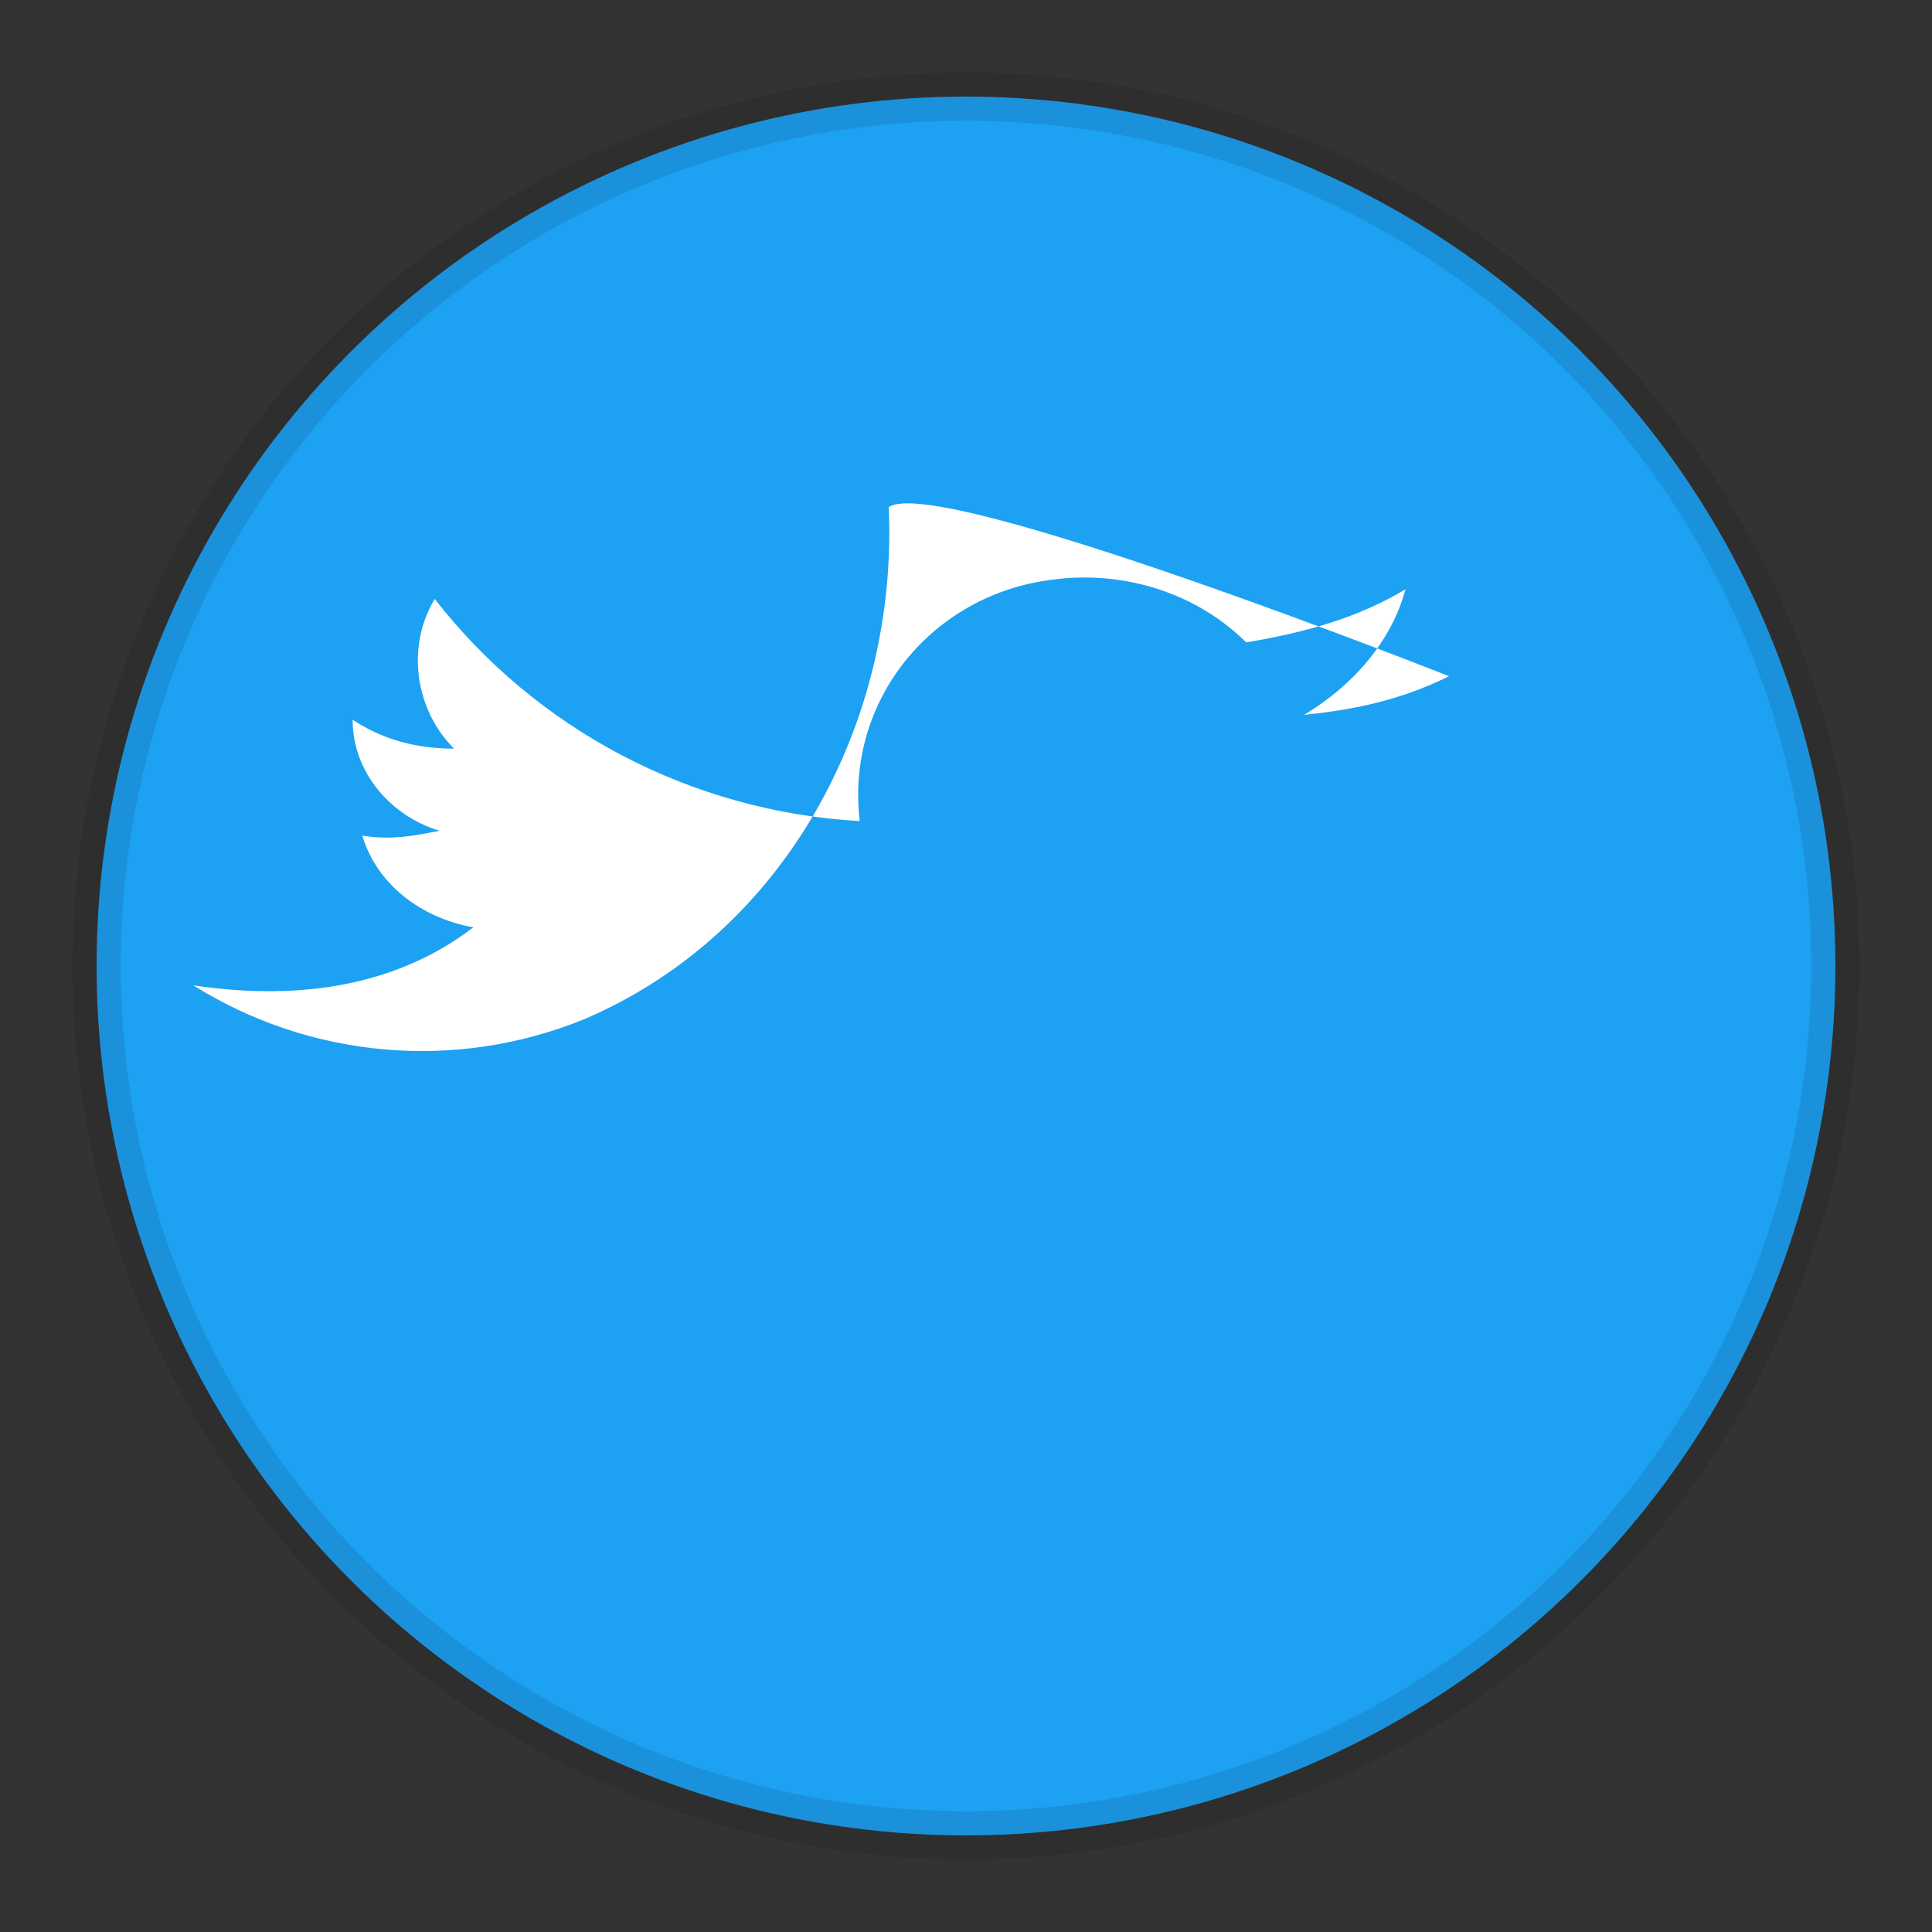 <svg width="40" height="40" viewBox="0 0 40 40" fill="none" xmlns="http://www.w3.org/2000/svg">
  <rect x="0" y="0" width="40" height="40" fill="#333333" stroke="none"/>
  <!-- Background circle -->
  <circle cx="20" cy="20" r="18" fill="#1DA1F2"/>
  
  <!-- Twitter bird -->
  <path d="M30 14C29 14.5 28 14.7 27 14.8C28 14.2 28.8 13.3 29.1 12.2C28.1 12.8 27 13.1 25.8 13.3C24.8 12.3 23.3 11.8 21.8 12C19.3 12.3 17.5 14.5 17.8 17C14.3 16.8 11.1 15.1 9 12.4C8.4 13.4 8.6 14.7 9.4 15.5C8.6 15.5 7.9 15.3 7.3 14.9C7.3 16 8.1 16.9 9.1 17.2C8.6 17.3 8.1 17.4 7.5 17.3C7.8 18.3 8.7 19 9.8 19.2C8.1 20.5 6 20.7 4 20.4C6.4 21.9 9.4 22.2 12.1 21.1C16.3 19.3 18.6 14.9 18.4 10.5C19.4 9.8 30 14 30 14Z" fill="white"/>
  
  <!-- Shadow effect -->
  <circle cx="20" cy="20" r="18" fill="none" stroke="rgba(0,0,0,0.1)" stroke-width="1"/>
</svg>
